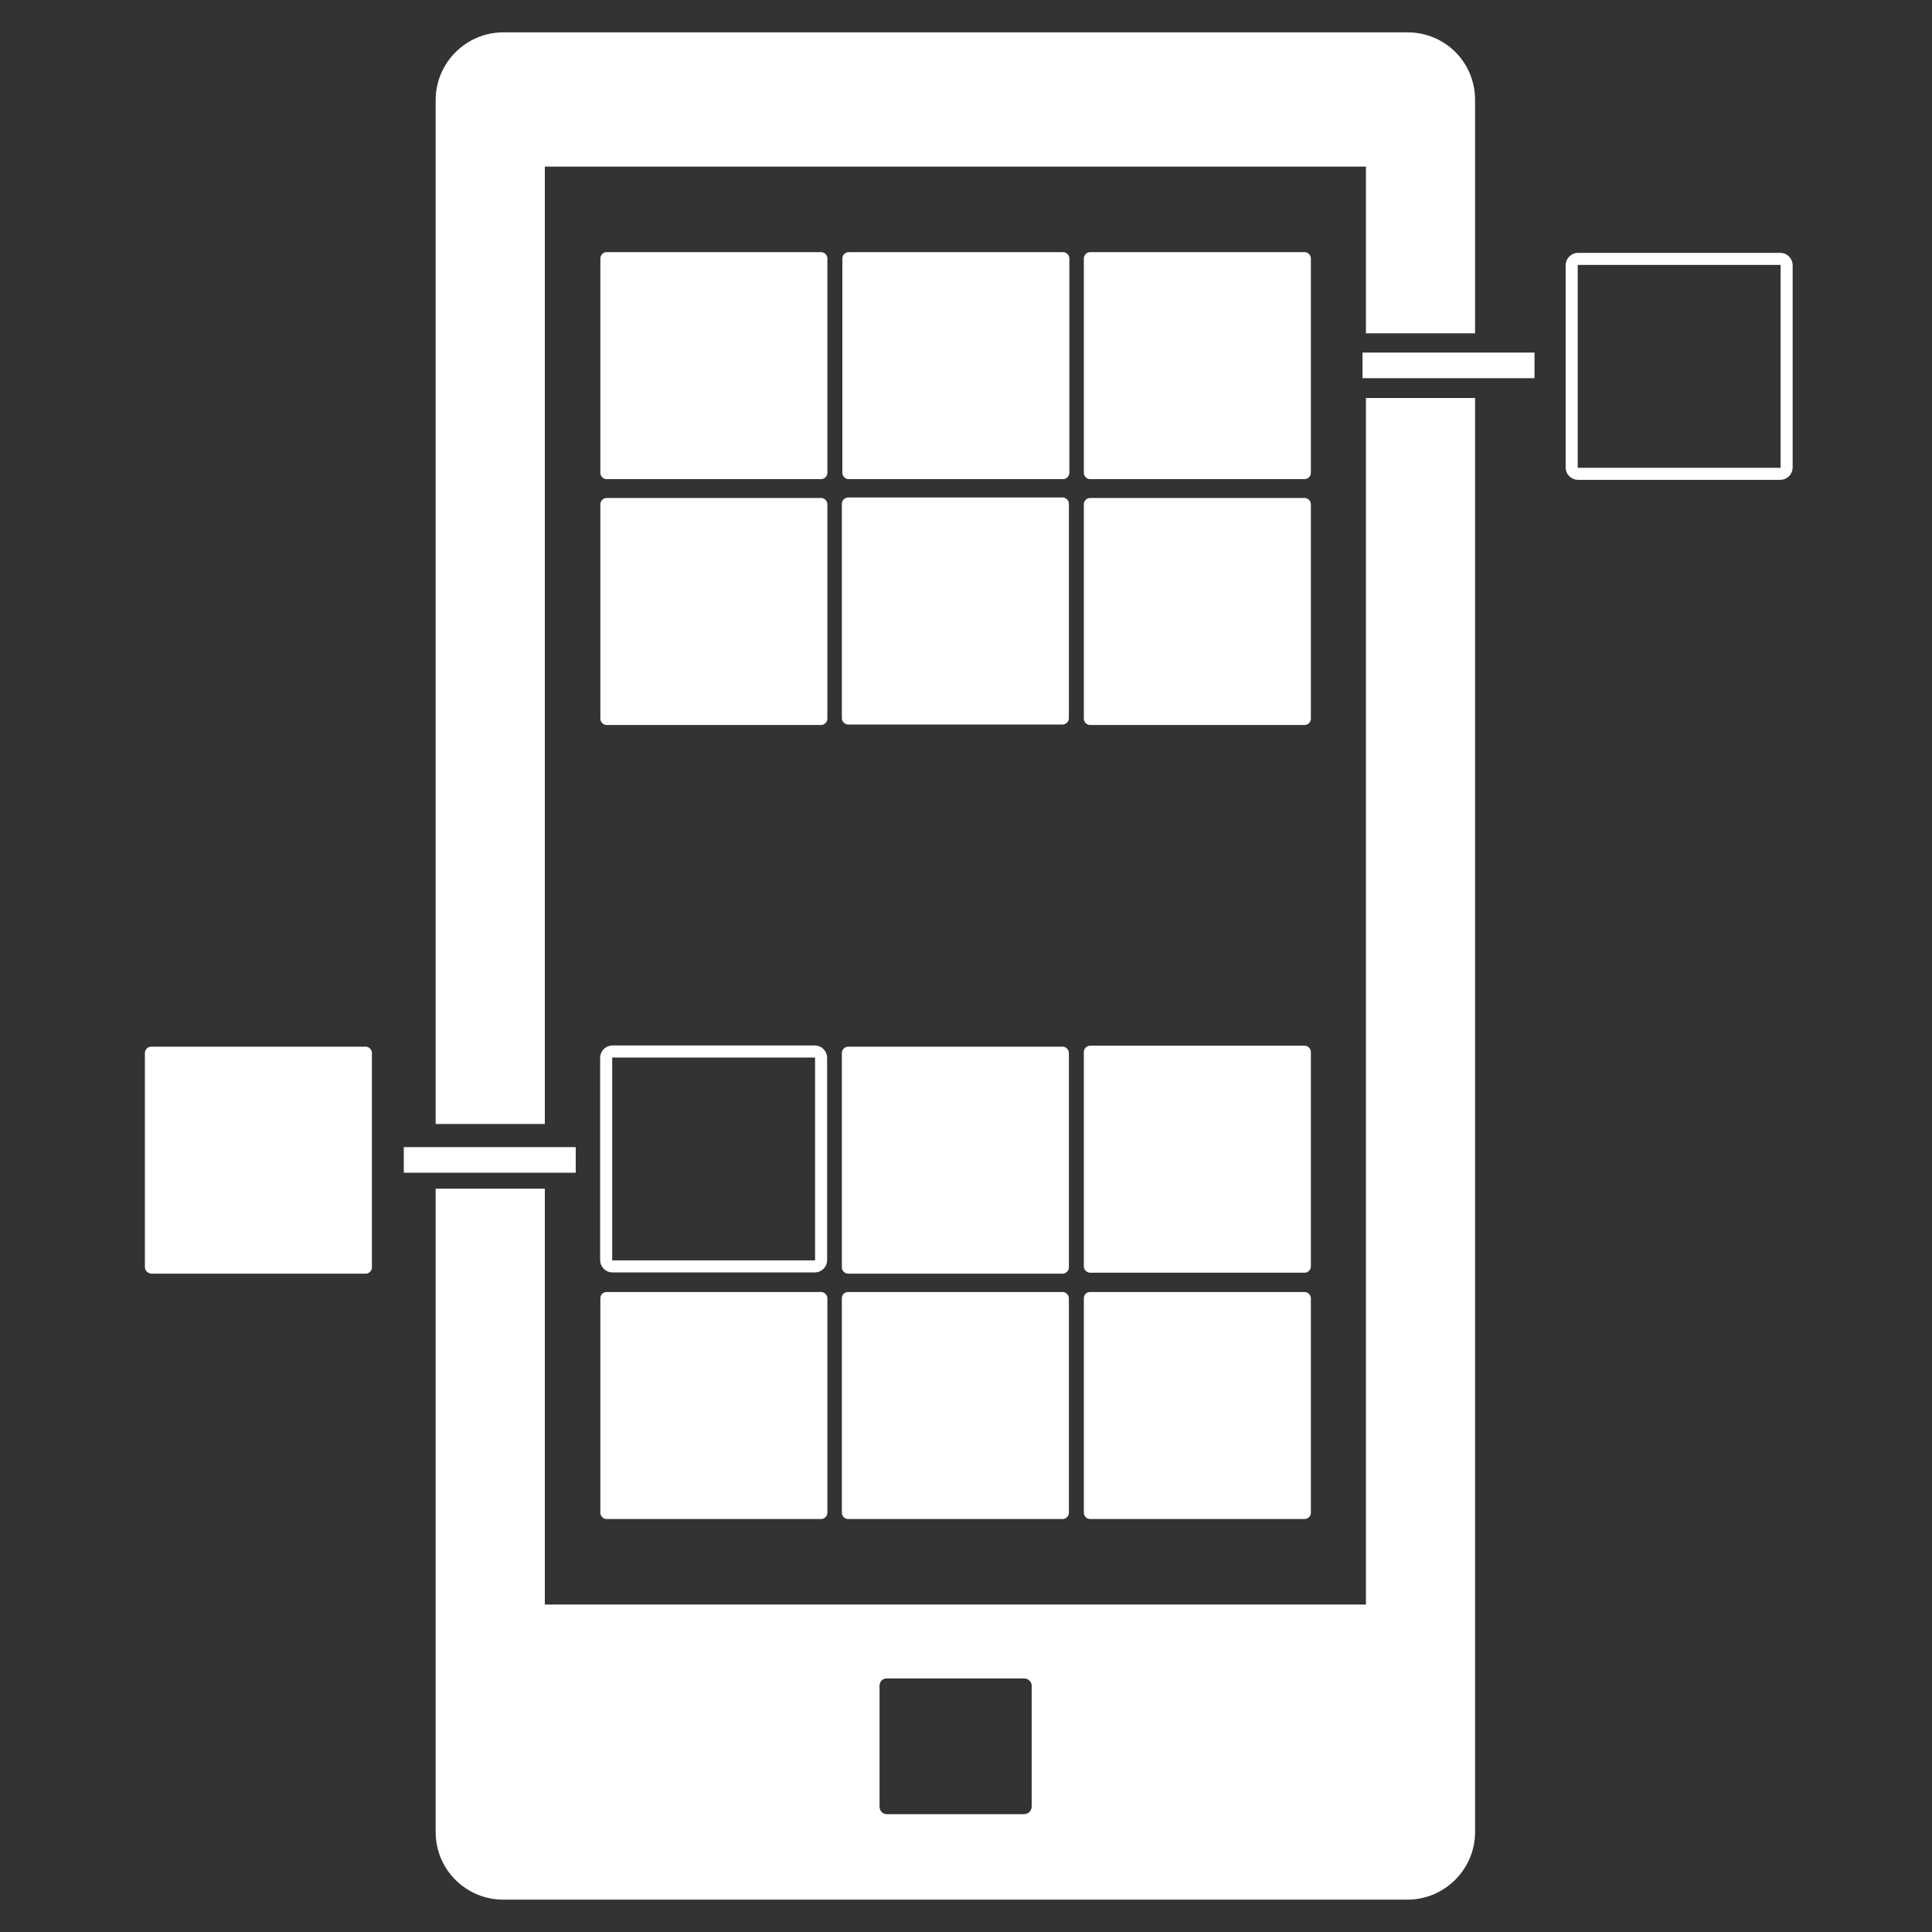 <?xml version="1.0" encoding="utf-8"?>
<!-- Generator: Adobe Illustrator 26.0.1, SVG Export Plug-In . SVG Version: 6.00 Build 0)  -->
<svg version="1.1" id="Слой_1" xmlns="http://www.w3.org/2000/svg" xmlns:xlink="http://www.w3.org/1999/xlink" x="0px" y="0px"
	 viewBox="0 0 40 40" style="enable-background:new 0 0 40 40;" xml:space="preserve">
<rect x="0" y="0" width="40" height="40" fill="#333333" stroke="none"/>
<style type="text/css">
	.st0{fill-rule:evenodd;clip-rule:evenodd;fill:#FFFFFF;}
	.st1{fill-rule:evenodd;clip-rule:evenodd;fill:none;stroke:#FFFFFF;stroke-width:0.25;stroke-miterlimit:10;}
	.st2{fill:#FFFFFF;}
	.st3{fill:none;}
</style>
<rect x="28.21" y="7.3" class="st0" width="3.56" height="0.53"/>
<rect x="8.36" y="23.75" class="st0" width="3.56" height="0.53"/>
<path class="st0" d="M3.13,21.67h4.44c0.07,0,0.13,0.06,0.13,0.13v4.44c0,0.07-0.06,0.13-0.13,0.13H3.13C3.06,26.36,3,26.31,3,26.23
	V21.8C3,21.73,3.06,21.67,3.13,21.67z"/>
<path class="st1" d="M32.67,5.36h4.19c0.07,0,0.13,0.06,0.13,0.13v4.19c0,0.07-0.06,0.13-0.13,0.13h-4.19
	c-0.07,0-0.13-0.06-0.13-0.13V5.49C32.54,5.42,32.6,5.36,32.67,5.36z"/>
<path class="st0" d="M22.57,5.22h4.44c0.07,0,0.13,0.06,0.13,0.13v4.44c0,0.07-0.06,0.13-0.13,0.13h-4.44
	c-0.07,0-0.13-0.06-0.13-0.13V5.35C22.44,5.28,22.5,5.22,22.57,5.22z"/>
<path class="st0" d="M17.57,5.22h4.44c0.07,0,0.13,0.06,0.13,0.13v4.44c0,0.07-0.06,0.13-0.13,0.13h-4.44
	c-0.07,0-0.13-0.06-0.13-0.13V5.35C17.44,5.28,17.5,5.22,17.57,5.22z"/>
<path class="st0" d="M12.56,5.22h4.44c0.07,0,0.13,0.06,0.13,0.13v4.44c0,0.07-0.06,0.13-0.13,0.13h-4.44
	c-0.07,0-0.13-0.06-0.13-0.13V5.35C12.43,5.28,12.49,5.22,12.56,5.22z"/>
<path class="st0" d="M12.56,10.31h4.44c0.07,0,0.13,0.06,0.13,0.13v4.44c0,0.07-0.06,0.13-0.13,0.13h-4.44
	c-0.07,0-0.13-0.06-0.13-0.13v-4.44C12.43,10.37,12.49,10.31,12.56,10.31z"/>
<path class="st0" d="M17.56,10.3H22c0.07,0,0.13,0.06,0.13,0.13v4.44c0,0.07-0.06,0.13-0.13,0.13h-4.44c-0.07,0-0.13-0.06-0.13-0.13
	v-4.44C17.43,10.36,17.49,10.3,17.56,10.3z"/>
<path class="st0" d="M22.57,10.31h4.44c0.07,0,0.13,0.06,0.13,0.13v4.44c0,0.07-0.06,0.13-0.13,0.13h-4.44
	c-0.07,0-0.13-0.06-0.13-0.13v-4.44C22.44,10.37,22.5,10.31,22.57,10.31z"/>
<path class="st1" d="M12.68,21.77h4.19c0.07,0,0.13,0.06,0.13,0.13v4.19c0,0.07-0.06,0.13-0.13,0.13h-4.19
	c-0.07,0-0.13-0.06-0.13-0.13V21.9C12.55,21.83,12.61,21.77,12.68,21.77z"/>
<path class="st0" d="M17.56,21.67H22c0.07,0,0.13,0.06,0.13,0.13v4.44c0,0.07-0.06,0.13-0.13,0.13h-4.44
	c-0.07,0-0.13-0.06-0.13-0.13V21.8C17.43,21.73,17.49,21.67,17.56,21.67z"/>
<path class="st0" d="M22.57,21.65h4.44c0.07,0,0.13,0.06,0.13,0.13v4.44c0,0.07-0.06,0.13-0.13,0.13h-4.44
	c-0.07,0-0.13-0.06-0.13-0.13v-4.44C22.44,21.71,22.5,21.65,22.57,21.65z"/>
<path class="st0" d="M12.56,26.75h4.44c0.07,0,0.13,0.06,0.13,0.13v4.44c0,0.07-0.06,0.13-0.13,0.13h-4.44
	c-0.07,0-0.13-0.06-0.13-0.13v-4.44C12.43,26.8,12.49,26.75,12.56,26.75z"/>
<path class="st0" d="M17.56,26.75H22c0.07,0,0.13,0.06,0.13,0.13v4.44c0,0.07-0.06,0.13-0.13,0.13h-4.44
	c-0.07,0-0.13-0.06-0.13-0.13v-4.44C17.43,26.8,17.49,26.75,17.56,26.75z"/>
<path class="st2" d="M29.14,0.67H10.42c-0.77,0-1.4,0.63-1.4,1.4v21.2h2.26V3.45h17V6.9h2.26V2.07C30.54,1.29,29.92,0.67,29.14,0.67
	z M28.28,8.24v24.98h-17v-8.61H9.02v13.32c0,0.78,0.63,1.4,1.4,1.4h18.72c0.77,0,1.4-0.63,1.4-1.4V8.24H28.28z M21.36,37.4
	c0,0.09-0.07,0.16-0.16,0.16h-2.84c-0.09,0-0.15-0.07-0.15-0.16v-2.5c0-0.09,0.07-0.15,0.15-0.15h2.84c0.09,0,0.16,0.07,0.16,0.15
	V37.4z"/>
<path class="st0" d="M22.57,26.75h4.44c0.07,0,0.13,0.06,0.13,0.13v4.44c0,0.07-0.06,0.13-0.13,0.13h-4.44
	c-0.07,0-0.13-0.06-0.13-0.13v-4.44C22.44,26.8,22.5,26.75,22.57,26.75z"/>
<polygon class="st3" points="28.28,3.45 28.28,33.21 11.28,33.21 11.28,24.61 12.21,24.61 12.21,23.27 11.28,23.27 11.28,3.45 "/>
</svg>
